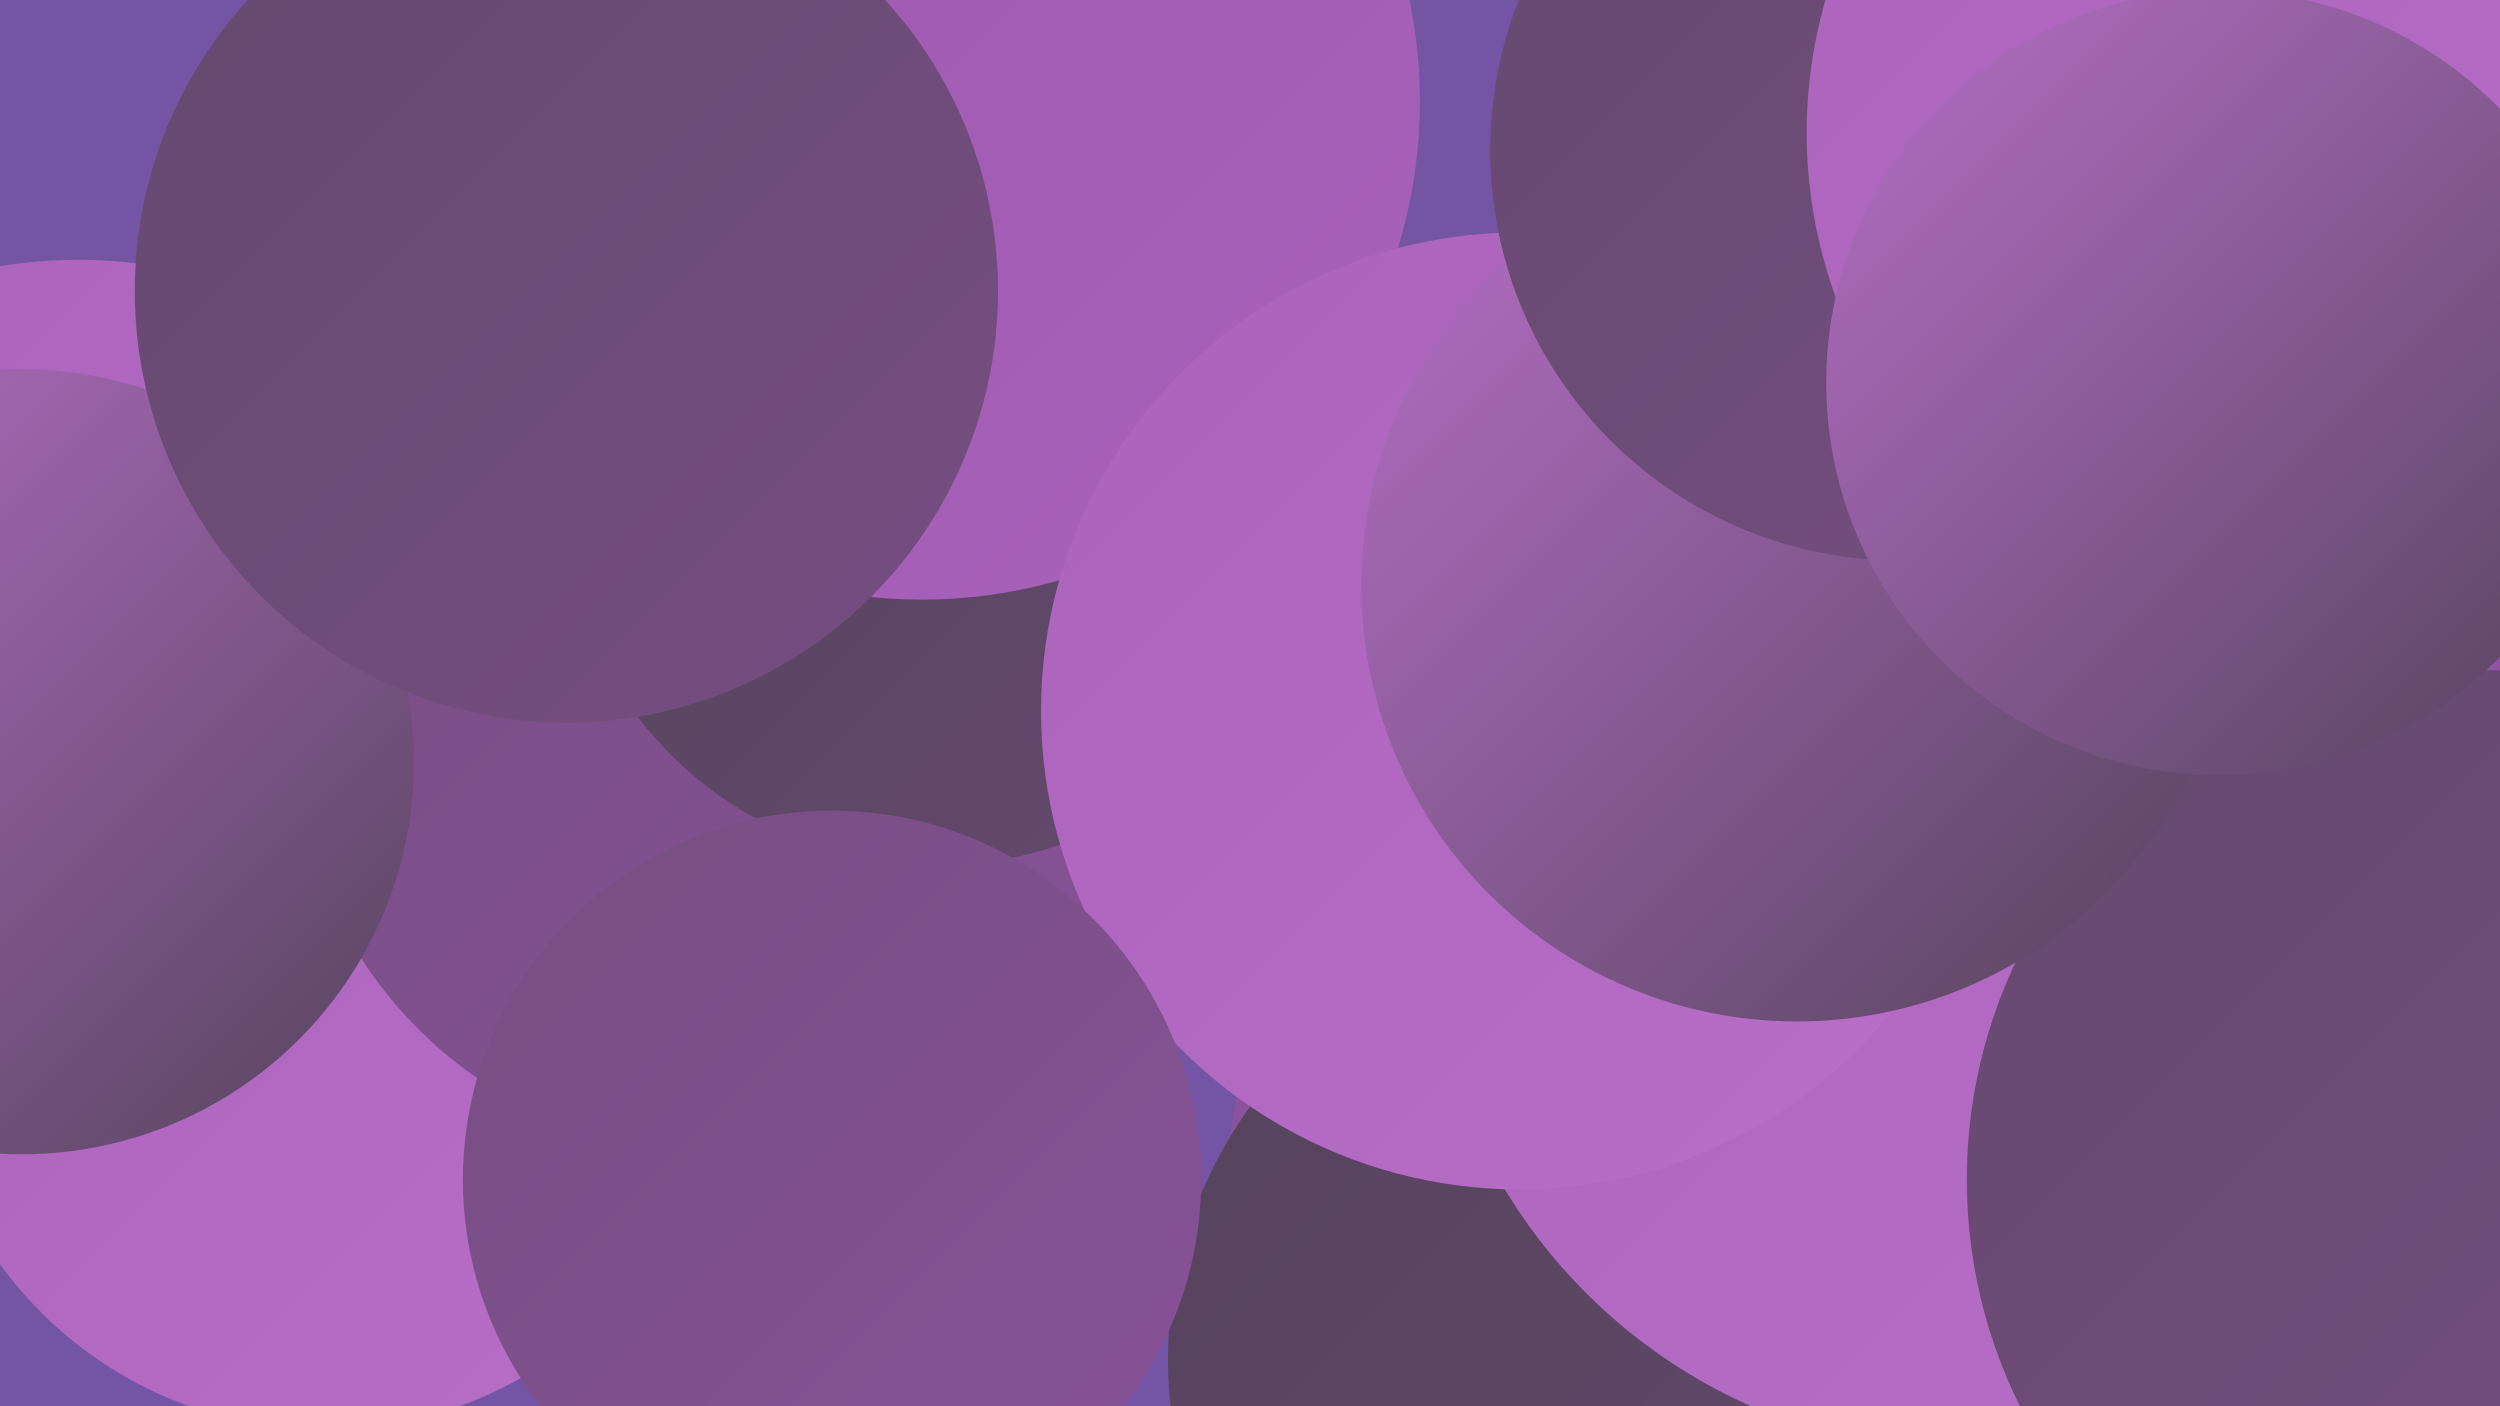 <?xml version="1.0" encoding="UTF-8"?><svg width="1280" height="720" xmlns="http://www.w3.org/2000/svg"><defs><linearGradient id="grad0" x1="0%" y1="0%" x2="100%" y2="100%"><stop offset="0%" style="stop-color:#54435b;stop-opacity:1" /><stop offset="100%" style="stop-color:#65496e;stop-opacity:1" /></linearGradient><linearGradient id="grad1" x1="0%" y1="0%" x2="100%" y2="100%"><stop offset="0%" style="stop-color:#65496e;stop-opacity:1" /><stop offset="100%" style="stop-color:#764e82;stop-opacity:1" /></linearGradient><linearGradient id="grad2" x1="0%" y1="0%" x2="100%" y2="100%"><stop offset="0%" style="stop-color:#764e82;stop-opacity:1" /><stop offset="100%" style="stop-color:#885298;stop-opacity:1" /></linearGradient><linearGradient id="grad3" x1="0%" y1="0%" x2="100%" y2="100%"><stop offset="0%" style="stop-color:#885298;stop-opacity:1" /><stop offset="100%" style="stop-color:#9b57ad;stop-opacity:1" /></linearGradient><linearGradient id="grad4" x1="0%" y1="0%" x2="100%" y2="100%"><stop offset="0%" style="stop-color:#9b57ad;stop-opacity:1" /><stop offset="100%" style="stop-color:#aa62bb;stop-opacity:1" /></linearGradient><linearGradient id="grad5" x1="0%" y1="0%" x2="100%" y2="100%"><stop offset="0%" style="stop-color:#aa62bb;stop-opacity:1" /><stop offset="100%" style="stop-color:#b76fc8;stop-opacity:1" /></linearGradient><linearGradient id="grad6" x1="0%" y1="0%" x2="100%" y2="100%"><stop offset="0%" style="stop-color:#b76fc8;stop-opacity:1" /><stop offset="100%" style="stop-color:#54435b;stop-opacity:1" /></linearGradient></defs><rect width="1280" height="720" fill="#7454a4" /><circle cx="1005" cy="330" r="227" fill="url(#grad1)" /><circle cx="40" cy="381" r="248" fill="url(#grad5)" /><circle cx="166" cy="527" r="205" fill="url(#grad5)" /><circle cx="369" cy="372" r="219" fill="url(#grad2)" /><circle cx="480" cy="250" r="193" fill="url(#grad0)" /><circle cx="378" cy="90" r="201" fill="url(#grad6)" /><circle cx="1171" cy="539" r="241" fill="url(#grad3)" /><circle cx="11" cy="390" r="201" fill="url(#grad6)" /><circle cx="472" cy="52" r="255" fill="url(#grad4)" /><circle cx="875" cy="612" r="247" fill="url(#grad3)" /><circle cx="818" cy="696" r="220" fill="url(#grad0)" /><circle cx="1010" cy="464" r="280" fill="url(#grad5)" /><circle cx="1268" cy="604" r="261" fill="url(#grad1)" /><circle cx="778" cy="364" r="245" fill="url(#grad5)" /><circle cx="920" cy="300" r="223" fill="url(#grad6)" /><circle cx="973" cy="77" r="210" fill="url(#grad1)" /><circle cx="1170" cy="68" r="245" fill="url(#grad5)" /><circle cx="426" cy="604" r="189" fill="url(#grad2)" /><circle cx="1136" cy="196" r="201" fill="url(#grad6)" /><circle cx="290" cy="149" r="221" fill="url(#grad1)" /></svg>